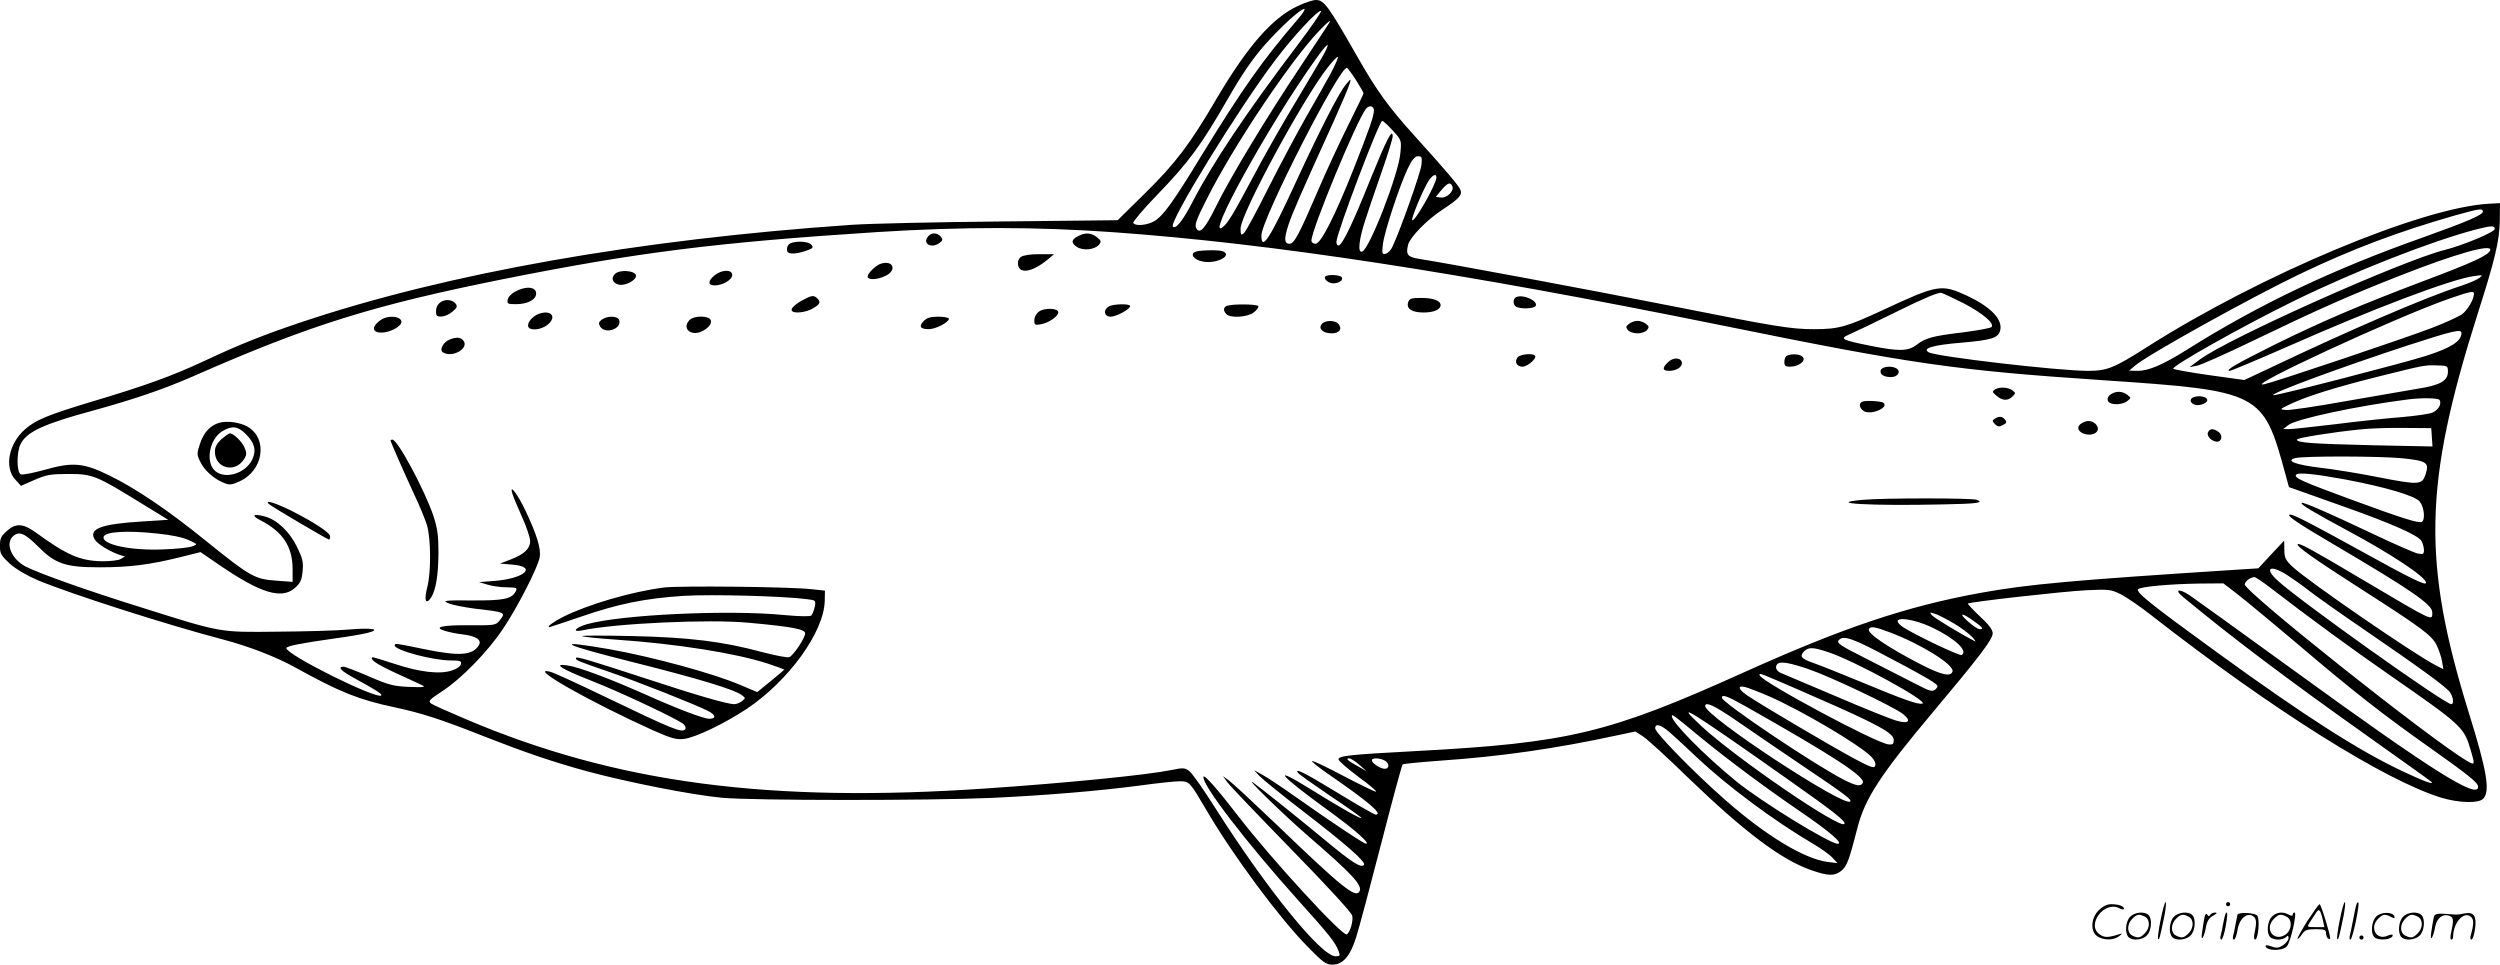 <svg version="1.0" xmlns="http://www.w3.org/2000/svg"
  viewBox="0 0 1199.955 462.999"
 preserveAspectRatio="xMidYMid meet">
<g transform="translate(-0.545,463.999) scale(0.1,-0.1)"
fill="#000000" stroke="none">
<path d="M6234 4611 c-122 -57 -241 -194 -387 -441 -131 -224 -198 -312 -344
-456 l-133 -131 -558 -6 c-306 -3 -629 -10 -717 -16 -1024 -70 -1942 -232
-2645 -468 -176 -59 -297 -107 -467 -187 -152 -71 -282 -118 -544 -196 -204
-62 -262 -85 -314 -131 -77 -68 -100 -181 -47 -240 l28 -31 64 28 c57 25 77
29 165 29 116 0 132 -7 354 -144 l124 -76 -124 -8 c-202 -12 -262 -36 -227
-89 15 -22 75 -58 123 -73 l20 -6 -20 -12 c-11 -7 -51 -11 -90 -11 -105 2
-168 29 -319 139 -60 43 -95 45 -138 6 -27 -24 -33 -36 -33 -71 0 -38 6 -47
47 -85 30 -27 81 -57 135 -80 161 -67 617 -213 887 -284 129 -34 257 -84 351
-136 211 -117 304 -154 475 -190 129 -28 218 -56 425 -138 199 -78 327 -122
494 -168 195 -53 509 -115 651 -128 145 -14 992 -14 1290 -1 261 12 515 33
720 60 80 11 164 20 187 20 48 0 49 -2 133 -145 123 -210 346 -511 480 -647
76 -78 90 -88 121 -88 50 0 85 40 114 132 13 41 67 243 120 449 53 206 99 377
103 380 4 3 86 11 182 18 288 20 549 57 845 121 l90 19 37 -24 c21 -14 117
-101 213 -195 273 -263 448 -395 592 -446 84 -29 113 -30 146 -4 27 21 38 51
78 207 36 141 111 256 364 557 219 261 285 347 285 376 0 17 -18 42 -62 82
-34 32 -59 60 -57 61 9 8 463 59 569 64 109 5 118 4 166 -20 27 -14 95 -60
149 -103 574 -448 1117 -790 1389 -873 83 -25 178 -28 200 -5 35 34 19 132
-69 414 -224 723 -216 1096 40 1905 87 272 107 358 109 455 l1 85 -55 -3
c-326 -19 -1093 -341 -1635 -685 -163 -104 -195 -117 -288 -117 -141 0 -727
68 -764 89 -34 19 21 35 155 46 147 13 178 22 188 59 13 53 -45 113 -160 167
-121 56 -141 53 -396 -66 -181 -84 -218 -95 -337 -95 -112 0 -185 12 -703 115
-384 76 -1050 200 -1190 222 -58 9 -68 20 -56 68 9 36 90 120 164 168 79 52
96 70 88 94 -6 19 -68 92 -220 260 -124 137 -182 217 -271 373 -145 254 -164
280 -204 280 -14 0 -53 -13 -87 -29z m1 -63 c-171 -199 -265 -333 -458 -647
-139 -229 -187 -295 -230 -322 -34 -20 -92 -26 -102 -9 -3 5 48 66 114 134
152 157 213 241 336 455 71 124 122 198 179 263 80 91 183 184 193 174 3 -3
-11 -24 -32 -48z m-2 -125 c-248 -327 -409 -569 -503 -751 -45 -88 -81 -134
-95 -120 -21 20 317 570 492 800 85 113 209 246 219 235 4 -3 -47 -77 -113
-164z m151 105 c-4 -7 -66 -101 -137 -208 -159 -238 -342 -540 -408 -677 -49
-99 -74 -127 -90 -101 -11 17 -5 37 49 143 125 250 401 663 540 808 47 48 59
57 46 35z m-20 -140 c-9 -18 -70 -121 -134 -228 -65 -107 -157 -269 -205 -360
-98 -185 -125 -229 -149 -249 -93 -77 219 489 442 801 57 80 76 95 46 36z m29
-100 c-22 -40 -74 -133 -117 -207 -42 -74 -124 -227 -181 -340 -57 -114 -110
-213 -119 -220 -14 -12 -16 -9 -16 22 0 69 298 620 418 773 24 31 46 53 49 51
3 -3 -13 -39 -34 -79z m122 -34 c19 -30 35 -58 35 -62 0 -4 -33 -72 -73 -152
-40 -80 -108 -226 -150 -325 -87 -202 -110 -245 -132 -245 -26 0 -27 24 -5 91
20 60 52 133 218 499 38 85 73 166 76 180 7 24 6 24 -18 -5 -34 -40 -123 -214
-241 -470 -124 -270 -165 -334 -165 -255 0 77 381 823 411 804 5 -3 25 -30 44
-60z m85 -144 c0 -27 -21 -87 -97 -280 -91 -229 -158 -360 -183 -360 -11 0
-20 7 -20 15 0 52 217 576 262 633 16 19 38 14 38 -8z m90 -96 c42 -46 43 -47
37 -108 -8 -101 -149 -464 -184 -474 -22 -6 -15 58 16 153 16 50 52 155 80
235 28 80 51 154 51 165 0 43 -29 -14 -105 -201 -83 -208 -134 -315 -153 -322
-7 -2 -12 5 -12 17 0 40 205 581 220 581 4 0 27 -21 50 -46z m138 -166 c-4
-38 -104 -320 -140 -394 -7 -16 -22 -30 -32 -32 -17 -4 -18 1 -13 45 7 60 78
275 118 361 22 46 35 62 51 62 18 0 20 -5 16 -42z m72 -60 c-1 -33 -105 -216
-116 -205 -7 6 49 140 76 185 20 32 40 42 40 20z m77 -44 c8 -22 -29 -57 -57
-52 l-23 3 27 33 c31 36 44 40 53 16z m4946 -119 c3 -15 -76 -49 -286 -124
-436 -154 -793 -324 -1137 -541 -112 -70 -181 -100 -233 -100 l-42 1 27 23
c56 50 559 329 793 441 253 121 472 203 744 281 120 33 131 35 134 19z m57
-84 c0 -15 -154 -79 -238 -100 -205 -51 -1037 -423 -1177 -526 l-50 -37 34 6
c18 3 144 59 280 125 303 146 452 212 691 306 271 107 449 157 438 124 -8 -24
-80 -58 -323 -149 -309 -117 -490 -195 -715 -306 -180 -90 -238 -123 -212
-124 6 0 126 50 265 111 432 191 798 329 908 344 41 6 43 5 25 -9 -10 -8 -49
-25 -85 -37 -173 -56 -526 -208 -909 -390 l-134 -63 -166 23 c-92 13 -171 27
-175 31 -12 11 335 206 578 325 292 143 661 288 880 345 68 17 85 18 85 1z
m-6625 -16 c755 -54 1657 -192 2901 -444 930 -189 1129 -218 1844 -266 757
-51 768 -57 875 -451 l17 -62 231 -82 c264 -93 390 -149 406 -178 6 -11 11
-31 11 -43 0 -18 -4 -21 -29 -16 -16 3 -114 46 -217 95 -222 105 -335 154
-341 148 -7 -7 59 -46 219 -132 211 -113 378 -224 378 -251 0 -16 -66 16 -330
162 -228 126 -305 165 -322 165 -24 -1 35 -41 207 -142 377 -222 475 -290 475
-327 0 -43 11 -48 -330 154 -249 148 -308 180 -316 173 -8 -9 76 -69 296 -210
303 -194 347 -227 371 -275 11 -23 23 -58 26 -78 l6 -37 -39 20 c-106 55 -613
404 -684 471 -35 33 -40 44 -40 82 l-1 44 -62 -66 -62 -67 -95 -6 c-796 -51
-1008 -70 -1240 -112 -356 -65 -659 -167 -1138 -383 -643 -290 -836 -337
-1569 -376 -322 -17 -373 -23 -373 -40 0 -7 43 -44 96 -84 54 -39 91 -71 84
-71 -7 0 -77 34 -157 76 -79 42 -147 74 -150 71 -2 -3 30 -29 73 -59 198 -136
271 -198 232 -198 -6 0 -88 47 -183 105 -159 97 -206 120 -190 96 3 -6 73 -55
155 -111 83 -55 150 -103 150 -106 0 -8 -103 50 -239 135 -198 123 -161 76 73
-94 128 -92 211 -165 189 -165 -11 0 -150 92 -343 228 -63 45 -133 91 -155
103 l-40 22 25 -27 c14 -15 106 -90 205 -166 217 -167 310 -249 297 -262 -15
-15 -57 12 -192 124 -118 98 -307 249 -340 272 -42 29 143 -151 259 -252 222
-192 269 -243 251 -272 -19 -31 -84 21 -395 320 -110 105 -213 201 -230 213
l-30 22 22 -30 c12 -17 150 -161 307 -322 168 -172 288 -302 292 -318 6 -24
-10 -80 -26 -90 -19 -12 -359 358 -515 560 -103 134 -169 209 -173 197 -11
-34 207 -318 458 -597 144 -160 174 -197 190 -239 9 -24 7 -26 -14 -26 -69 0
-328 320 -575 708 -56 89 -113 170 -126 180 -22 17 -29 18 -87 6 -118 -24
-500 -62 -883 -88 -1047 -72 -1781 25 -2501 331 -83 35 -159 69 -169 76 -15
12 -10 18 51 58 94 61 220 190 294 301 70 104 166 292 176 343 7 40 -13 107
-67 221 -38 82 -81 137 -64 84 4 -14 25 -64 46 -111 22 -48 39 -100 39 -116 0
-37 -29 -64 -95 -89 l-50 -19 60 -5 c120 -10 60 -66 -83 -78 l-77 -6 40 -12
c22 -7 64 -13 93 -13 50 -1 52 -2 42 -21 -19 -35 -58 -43 -210 -42 -132 1
-142 -1 -113 -13 17 -8 73 -19 125 -26 154 -18 153 -18 120 -59 -17 -21 -25
-22 -143 -21 -132 1 -176 -9 -118 -27 19 -6 57 -14 86 -17 65 -8 92 -27 77
-52 -30 -49 -93 -54 -266 -18 -135 28 -138 28 -138 17 0 -23 183 -72 268 -72
46 0 53 -3 50 -17 -2 -11 -20 -24 -43 -31 -58 -20 -157 -8 -277 32 -57 19
-104 33 -106 31 -11 -11 21 -33 112 -75 56 -25 112 -52 126 -58 21 -10 11 -12
-60 -9 -75 3 -98 9 -193 50 -60 26 -115 47 -123 47 -31 0 -11 -21 54 -56 106
-58 133 -76 128 -82 -21 -21 -456 195 -456 227 0 10 66 23 235 47 61 8 130 20
154 26 71 18 22 26 -94 16 -55 -5 -208 -9 -340 -10 -279 -3 -263 -6 -650 116
-257 80 -488 162 -555 196 -67 34 -100 109 -64 144 29 29 57 18 119 -44 86
-87 133 -103 300 -103 144 0 242 13 387 49 l96 24 95 -65 c195 -133 295 -163
358 -107 26 23 33 38 37 80 4 45 0 62 -27 117 -36 74 -96 130 -154 146 -57 15
-68 5 -20 -19 106 -55 152 -125 153 -231 l0 -64 -80 6 c-101 7 -124 20 -330
186 -187 152 -343 257 -470 319 -124 61 -176 65 -310 27 -54 -15 -105 -25
-114 -22 -21 8 -22 107 -1 147 30 58 112 96 350 160 199 55 334 101 485 167
552 243 858 338 1480 463 646 129 1021 176 1795 226 416 26 762 26 1140 -1z
m4076 -341 c90 -47 150 -97 133 -114 -5 -5 -65 -16 -134 -25 -151 -18 -182
-27 -225 -60 -42 -32 -86 -32 -226 -4 -133 27 -145 33 -99 53 19 8 122 57 229
110 136 67 201 94 215 90 12 -4 60 -26 107 -50z m2449 46 c0 -27 -31 -79 -58
-99 -17 -11 -81 -41 -144 -65 -119 -46 -752 -259 -803 -270 -122 -27 627 320
885 410 104 36 120 39 120 24z m-60 -189 c0 -38 -50 -71 -170 -109 -105 -34
-722 -193 -733 -189 -21 7 333 137 648 240 219 71 255 79 255 58z m-65 -185
c0 -44 -37 -65 -146 -82 -52 -9 -208 -36 -347 -60 -139 -25 -267 -44 -285 -42
-32 3 -31 3 23 29 78 37 218 81 427 133 217 54 216 54 278 52 48 -1 50 -2 50
-30z m-40 -136 c11 -18 -5 -47 -33 -60 -15 -7 -81 -16 -147 -22 -66 -5 -210
-20 -319 -34 -110 -13 -211 -24 -225 -24 l-26 1 23 18 c33 29 332 93 577 124
63 8 144 7 150 -3z m-37 -179 l3 -44 -293 6 c-289 7 -358 12 -358 27 0 8 167
35 305 49 44 5 139 8 210 7 l130 -1 3 -44z m-138 -101 c114 -12 126 -21 108
-76 -17 -52 -30 -53 -230 -14 -90 18 -214 38 -276 45 -117 14 -168 33 -121 46
38 11 414 10 519 -1z m-280 -101 c196 -37 339 -79 360 -107 21 -26 27 -86 10
-97 -14 -8 -94 17 -336 106 -239 88 -278 105 -268 120 8 13 86 5 234 -22z
m-10499 -260 c62 -6 122 -18 149 -31 44 -20 45 -20 20 -30 -14 -6 -77 -13
-140 -15 -159 -7 -299 24 -287 61 8 24 111 31 258 15z m10222 -199 c25 -16 75
-51 109 -78 35 -27 151 -109 258 -182 273 -187 397 -277 415 -303 16 -23 20
-57 6 -57 -31 0 -729 497 -833 593 -67 61 -37 79 45 27z m-87 -56 c195 -150
386 -290 579 -424 347 -241 357 -250 389 -359 22 -74 21 -76 -18 -53 -176 104
-1066 811 -1066 847 0 14 26 34 46 35 6 0 37 -21 70 -46z m-155 -33 c35 -27
172 -140 304 -252 259 -220 397 -328 625 -489 181 -128 230 -167 230 -186 0
-63 -221 76 -894 565 -248 180 -470 340 -494 356 -48 31 -71 25 -31 -8 232
-193 500 -395 905 -682 153 -109 284 -202 289 -207 17 -17 -34 1 -131 47 -216
101 -473 266 -899 575 -320 232 -390 289 -377 302 12 12 151 25 293 27 l116 1
64 -49z m-1361 -141 c36 -21 76 -51 90 -66 14 -15 21 -25 15 -22 -59 29 -197
113 -207 125 -11 14 -10 15 12 8 14 -4 54 -24 90 -45z m98 10 c45 -32 50 -40
29 -40 -17 0 -97 69 -81 70 6 0 30 -14 52 -30z m-194 -34 c108 -53 169 -111
137 -130 -10 -6 -237 103 -283 135 -74 53 35 48 146 -5z m-208 -21 c149 -56
312 -157 301 -188 -8 -27 -52 -17 -150 33 -161 83 -263 152 -251 171 8 14 29
11 100 -16z m5 -126 c96 -50 187 -101 202 -112 26 -18 27 -21 13 -35 -14 -14
-24 -12 -103 29 -49 25 -152 78 -231 118 -125 63 -142 74 -131 88 22 26 67 10
250 -88z m-298 30 c128 -43 480 -236 450 -246 -18 -7 -94 20 -298 105 -99 41
-202 82 -229 91 -56 20 -64 31 -41 55 22 21 43 20 118 -5z m-99 -80 c106 -36
404 -178 454 -215 43 -34 31 -50 -27 -34 -24 6 -154 58 -289 116 -136 58 -257
109 -269 114 -22 9 -30 30 -16 43 13 14 58 6 147 -24z m46 -140 c286 -125 365
-168 365 -200 0 -20 -4 -24 -25 -22 -60 6 -608 300 -618 331 -5 15 -12 18 278
-109z m-236 10 c155 -67 443 -237 495 -293 14 -15 21 -31 17 -41 -5 -14 -20
-9 -101 34 -104 56 -446 257 -513 303 -44 30 -49 50 -9 40 12 -3 62 -22 111
-43z m-114 -47 c433 -245 583 -343 566 -371 -11 -17 -32 -13 -88 15 -140 71
-588 372 -588 395 0 18 26 8 110 -39z m-40 -71 c63 -44 206 -141 318 -217 202
-136 237 -162 228 -171 -29 -29 -696 409 -696 458 0 23 44 3 150 -70z m240
-277 c228 -160 288 -208 278 -219 -23 -24 -510 309 -681 465 -146 135 -72 89
403 -246z m-410 195 c131 -107 308 -239 469 -349 148 -101 216 -159 187 -160
-38 0 -372 205 -491 303 -152 125 -305 280 -305 309 0 12 1 12 140 -103z
m-148 24 c24 -21 84 -76 133 -123 144 -135 366 -300 551 -409 39 -23 82 -53
95 -68 l24 -26 -48 6 c-112 15 -294 125 -488 295 -151 132 -339 325 -339 346
0 26 28 18 72 -21z m-1492 -154 l35 -31 -40 23 c-51 28 -63 39 -44 39 8 0 30
-14 49 -31z m121 21 c24 -13 25 -40 1 -40 -21 0 -62 27 -62 41 0 12 36 12 61
-1z M4460 3505 c-29 -35 16 -60 55 -31 16 12 17 16 6 30 -17 20 -45 21 -61 1z
M5181 3507 c-34 -17 -36 -33 -7 -52 30 -20 86 -14 107 11 11 14 10 19 -10 35
-27 22 -56 24 -90 6z M3790 3465 c-7 -8 -9 -22 -6 -31 7 -17 48 -14 103 7 21
8 23 12 13 24 -16 20 -94 20 -110 0z M5748 3433 c-36 -9 -13 -42 34 -49 65
-11 142 31 92 50 -17 7 -99 6 -126 -1z M4906 3407 c-11 -8 -17 -23 -14 -38 6
-46 70 -35 143 26 l30 25 -71 0 c-42 0 -77 -5 -88 -13z M4230 3373 c-23 -9
-60 -45 -60 -60 0 -18 45 -17 86 3 58 28 35 79 -26 57z M2957 3325 c-20 -20
-12 -43 18 -51 31 -8 87 22 83 44 -4 24 -80 29 -101 7z M3436 3319 c-33 -26
-34 -49 -1 -49 39 0 85 27 85 50 0 27 -49 27 -84 -1z M6367 3313 c-11 -10 14
-33 37 -33 28 0 50 15 42 29 -8 12 -68 15 -79 4z M2480 3241 c-20 -10 -36 -27
-38 -40 -3 -19 1 -21 40 -21 51 0 91 19 96 44 8 38 -43 47 -98 17z M3865 3203
c-41 -21 -66 -44 -59 -54 9 -16 68 -9 102 11 35 21 38 30 20 48 -15 15 -26 15
-63 -5z M7283 3214 c-18 -8 -16 -41 3 -48 26 -10 82 -7 90 5 15 24 -59 58 -93
43z M6764 3188 c-9 -30 19 -48 74 -48 49 0 82 14 82 35 0 22 -34 35 -94 35
-47 0 -56 -3 -62 -22z M2118 3188 c-16 -13 -22 -29 -19 -55 2 -21 48 -15 78
11 24 20 25 26 14 40 -16 19 -51 21 -73 4z M5328 3169 c-29 -16 -23 -49 8 -49
28 0 94 36 94 51 0 12 -81 11 -102 -2z M5898 3173 c-21 -5 -23 -24 -6 -41 20
-20 102 -15 132 9 14 11 24 25 21 30 -6 9 -115 11 -147 2z M4993 3145 c-14
-10 -23 -27 -23 -42 0 -23 3 -25 33 -19 38 7 82 38 82 57 0 20 -65 23 -92 4z
M2590 3133 c-26 -10 -50 -36 -50 -55 0 -28 62 -24 96 5 44 38 13 72 -46 50z
M1850 3113 c-24 -9 -50 -35 -50 -49 0 -33 82 -24 122 13 33 30 -19 55 -72 36z
M2894 3106 c-15 -12 -17 -18 -8 -33 24 -40 107 -11 91 32 -8 19 -57 20 -83 1z
M3315 3104 c-26 -27 -15 -58 21 -62 39 -4 91 36 81 61 -9 23 -80 23 -102 1z
M4440 3100 c-26 -26 -18 -40 23 -40 34 0 97 33 97 50 0 5 -22 10 -50 10 -37 0
-55 -5 -70 -20z M6350 3085 c-19 -22 5 -45 47 -45 37 0 53 21 33 45 -16 19
-64 19 -80 0z M7825 3086 c-16 -12 -17 -16 -6 -30 7 -9 28 -16 46 -16 18 0 39
7 46 16 11 14 10 18 -6 30 -10 8 -28 14 -40 14 -12 0 -30 -6 -40 -14z M2163
3010 c-30 -12 -50 -50 -32 -61 46 -29 129 20 98 57 -13 16 -34 17 -66 4z
M7290 2925 c-17 -21 -5 -45 23 -45 25 0 72 42 60 53 -12 13 -70 7 -83 -8z
M8583 2933 c-7 -2 -13 -16 -13 -29 0 -20 5 -24 28 -24 40 0 77 28 61 46 -11
14 -51 18 -76 7z M8010 2900 c-28 -28 -25 -40 8 -40 37 0 67 22 59 44 -9 22
-43 20 -67 -4z M9033 2864 c-7 -20 13 -34 50 -34 31 0 48 27 26 41 -23 15 -69
10 -76 -7z M9580 2770 c-13 -9 -12 -13 9 -30 28 -24 54 -25 76 -3 16 16 16 17
-1 30 -21 15 -63 17 -84 3z M10135 2746 c-11 -8 -16 -19 -12 -30 8 -21 66 -22
93 -1 19 15 19 15 0 30 -25 19 -56 19 -81 1z M10533 2733 c-21 -8 -15 -30 9
-36 22 -6 58 8 58 22 0 17 -40 25 -67 14z M8947 2713 c-21 -6 -19 -31 4 -46
33 -21 120 15 96 39 -8 8 -79 13 -100 7z M9580 2630 c-13 -8 -13 -11 1 -26 14
-13 21 -14 38 -4 18 9 20 14 10 26 -13 16 -28 18 -49 4z M1056 2610 c-43 -13
-73 -47 -91 -101 -15 -45 -15 -51 1 -84 19 -41 64 -82 112 -102 29 -12 38 -11
76 6 116 51 139 205 40 263 -37 21 -100 30 -138 18z m129 -53 c43 -43 52 -79
31 -123 -31 -65 -127 -96 -176 -56 -50 40 -31 153 32 192 47 28 75 25 113 -13z
M1068 2532 c-22 -21 -31 -38 -31 -60 0 -79 95 -105 139 -37 14 21 14 30 4 55
-12 30 -54 70 -71 70 -5 0 -23 -13 -41 -28z M9998 2609 c-26 -15 -22 -38 8
-50 49 -18 89 14 58 46 -18 17 -41 19 -66 4z M10603 2564 c-7 -18 20 -44 44
-44 23 0 28 32 8 46 -25 19 -44 18 -52 -2z M1880 2526 c0 -7 65 -154 113 -258
26 -54 53 -121 62 -149 19 -67 20 -226 1 -299 -16 -60 -7 -86 18 -49 24 38 35
106 36 217 0 84 -5 117 -25 178 -41 121 -171 364 -196 364 -5 0 -9 -2 -9 -4z
M8948 2241 c-190 -17 33 -30 387 -22 161 3 195 8 159 22 -22 9 -447 9 -546 0z
M1296 2221 c10 -11 282 -171 289 -171 3 0 5 7 5 15 0 18 -73 66 -187 124 -77
38 -130 54 -107 32z M3192 1820 c-156 -20 -364 -81 -484 -141 -47 -24 -81 -49
-65 -49 2 0 69 22 148 49 182 63 311 89 496 101 136 8 481 -1 592 -16 42 -5
43 -6 37 -37 -4 -17 -11 -36 -16 -41 -6 -6 -55 -5 -132 2 -266 26 -782 2 -945
-44 -54 -15 -76 -40 -25 -30 159 34 611 55 800 37 209 -19 272 -31 272 -51 0
-22 -56 -106 -76 -114 -9 -4 -68 8 -130 24 -189 51 -350 71 -624 77 -135 3
-243 3 -240 0 3 -4 75 -11 160 -17 293 -20 578 -65 733 -116 42 -14 77 -27 77
-28 0 -1 -29 -26 -65 -55 l-65 -53 -83 35 c-129 55 -419 134 -627 171 -277 48
-232 24 120 -64 303 -76 482 -130 515 -156 20 -15 20 -15 1 -30 -11 -8 -27
-14 -36 -14 -32 0 -179 42 -415 120 -294 96 -345 111 -345 101 0 -11 3 -12
165 -68 137 -47 404 -153 468 -185 38 -19 42 -38 7 -38 -27 0 -152 47 -310
118 -172 76 -315 130 -371 138 -74 11 -30 -17 121 -76 135 -53 398 -177 434
-204 10 -8 15 -19 11 -25 -13 -22 -58 -3 -395 159 -124 60 -238 112 -255 116
-111 27 190 -144 496 -282 86 -38 111 -45 146 -41 55 6 194 73 302 144 202
135 371 369 375 518 l1 50 -65 7 c-113 12 -632 17 -708 8z M10376 224 c-10
-47 -15 -88 -12 -91 5 -6 9 7 30 110 7 37 10 67 6 67 -4 0 -15 -39 -24 -86z
M10690 300 c0 -5 5 -10 10 -10 6 0 10 5 10 10 0 6 -4 10 -10 10 -5 0 -10 -4
-10 -10z M11236 224 c-10 -47 -15 -88 -12 -91 5 -6 9 7 30 110 7 37 10 67 6
67 -4 0 -15 -39 -24 -86z M11316 299 c-3 -8 -10 -41 -16 -74 -6 -33 -14 -68
-16 -77 -3 -10 -1 -18 3 -18 10 0 46 171 38 178 -2 3 -7 -1 -9 -9z M10079 271
c-38 -38 -41 -101 -7 -125 29 -20 79 -20 104 0 18 14 18 15 1 10 -53 -17 -69
-17 -92 -2 -69 45 21 166 94 126 12 -6 21 -7 21 -1 0 12 -25 21 -62 21 -19 0
-39 -10 -59 -29z M11080 219 c-28 -45 -49 -83 -47 -85 2 -3 12 7 21 21 14 21
24 25 66 25 43 0 50 -3 50 -19 0 -11 5 -23 10 -26 6 -3 10 -3 10 1 0 20 -44
164 -51 164 -4 0 -30 -37 -59 -81z m75 4 l7 -33 -42 0 c-42 0 -42 0 -28 23 8
12 21 32 29 44 15 25 22 18 34 -34z M10230 240 c-22 -22 -27 -79 -8 -98 19
-19 66 -14 88 8 22 22 27 79 8 98 -19 19 -66 14 -88 -8z m71 0 c25 -14 25 -54
-1 -80 -23 -23 -33 -24 -61 -10 -25 14 -25 54 1 80 23 23 33 24 61 10z M10440
240 c-22 -22 -27 -79 -8 -98 19 -19 66 -14 88 8 22 22 27 79 8 98 -19 19 -66
14 -88 -8z m71 0 c25 -14 25 -54 -1 -80 -23 -23 -33 -24 -61 -10 -25 14 -25
54 1 80 23 23 33 24 61 10z M10586 234 c-3 -16 -8 -47 -11 -69 -8 -51 10 -26
19 27 5 27 15 42 34 53 18 10 22 14 10 15 -9 0 -20 -5 -24 -11 -5 -8 -9 -8
-14 1 -5 8 -10 3 -14 -16z M10687 253 c-2 -4 -7 -26 -11 -48 -4 -22 -9 -48
-12 -57 -3 -10 -1 -18 4 -18 4 0 14 28 20 62 11 58 10 81 -1 61z M10745 250
c-1 -3 -5 -23 -9 -45 -4 -22 -9 -48 -12 -57 -3 -10 -1 -18 4 -18 5 0 13 20 17
45 7 53 44 87 74 68 17 -11 19 -28 8 -80 -4 -18 -3 -33 2 -33 16 0 24 99 11
115 -12 14 -87 18 -95 5z M10910 240 c-22 -22 -27 -79 -8 -98 7 -7 24 -12 38
-12 14 0 31 5 38 12 9 9 12 8 12 -5 0 -9 -12 -24 -26 -34 -21 -13 -32 -15 -55
-6 -16 6 -29 8 -29 3 0 -24 81 -27 102 -2 18 19 50 162 37 162 -5 0 -9 -5 -9
-10 0 -7 -6 -7 -19 0 -30 16 -59 12 -81 -10z m71 0 c29 -16 25 -65 -6 -86 -56
-37 -103 28 -55 76 23 23 33 24 61 10z M11411 241 c-23 -23 -28 -80 -9 -99 19
-19 88 -13 88 9 0 5 -11 4 -24 -2 -54 -25 -89 38 -46 81 23 23 33 24 62 9 16
-9 19 -8 16 3 -8 22 -64 22 -87 -1z M11540 240 c-22 -22 -27 -79 -8 -98 19
-19 66 -14 88 8 22 22 27 79 8 98 -19 19 -66 14 -88 -8z m71 0 c25 -14 25 -54
-1 -80 -23 -23 -33 -24 -61 -10 -25 14 -25 54 1 80 23 23 33 24 61 10z M11686
231 c-3 -14 -8 -44 -11 -66 -8 -51 10 -26 19 27 8 41 35 63 66 53 22 -7 24
-21 11 -77 -5 -22 -5 -38 0 -38 5 0 9 6 9 13 0 68 51 125 85 97 15 -13 15 -35
-1 -92 -3 -10 -1 -18 4 -18 6 0 13 23 17 50 9 63 -5 84 -49 76 -17 -4 -35 -6
-41 -6 -101 8 -104 7 -109 -19z M11330 140 c0 -5 5 -10 10 -10 6 0 10 5 10 10
0 6 -4 10 -10 10 -5 0 -10 -4 -10 -10z"/>
</g>
</svg>
